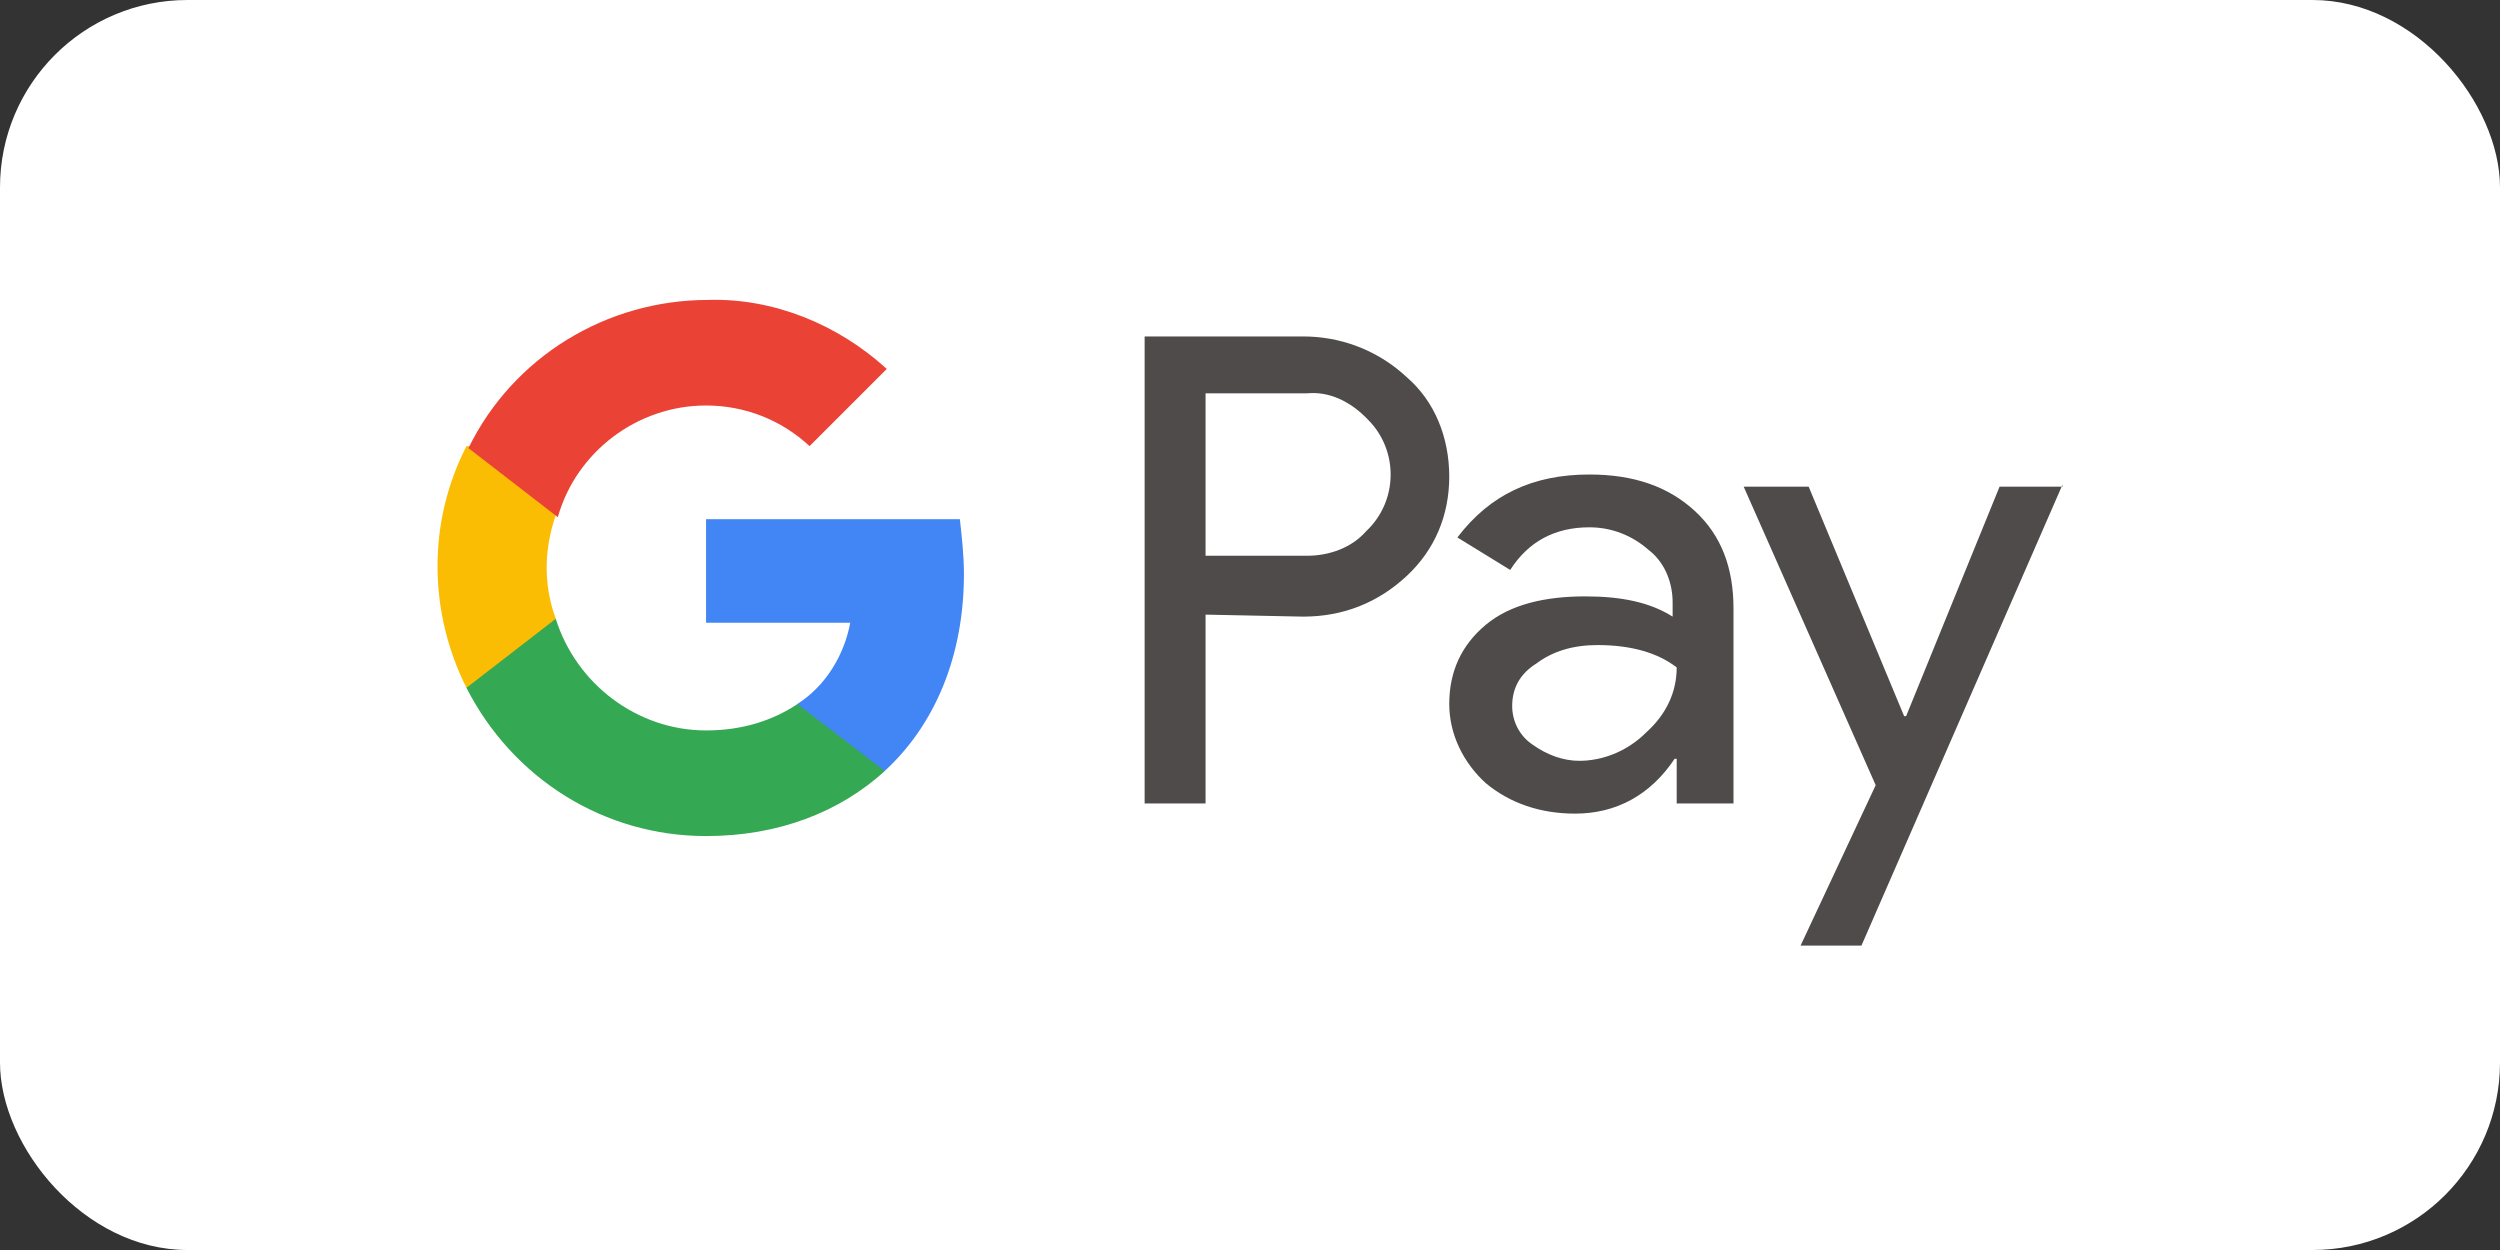 <svg width="40" height="20" viewBox="0 0 40 20" fill="none" xmlns="http://www.w3.org/2000/svg">
<rect x="0" y="0" width="40" height="20" fill="#333333" stroke="none"/>
<rect width="40" height="20" rx="3" fill="white"/>
<g clip-path="url(#clip0_1993_1481)">
<path d="M25.43 7.592C26.145 7.592 26.697 7.787 27.119 8.177C27.542 8.567 27.736 9.087 27.736 9.736V12.855H26.827V12.141H26.794C26.404 12.726 25.852 13.018 25.202 13.018C24.65 13.018 24.163 12.855 23.773 12.531C23.415 12.206 23.188 11.751 23.188 11.264C23.188 10.744 23.383 10.321 23.773 9.996C24.163 9.672 24.715 9.542 25.365 9.542C25.95 9.542 26.404 9.639 26.762 9.866V9.639C26.762 9.336 26.649 9.033 26.422 8.835L26.372 8.794C26.112 8.567 25.787 8.437 25.43 8.437C24.877 8.437 24.455 8.664 24.163 9.119L23.318 8.599C23.838 7.917 24.52 7.592 25.43 7.592ZM20.849 5.383C21.432 5.383 21.986 5.586 22.429 5.964L22.506 6.033C22.96 6.423 23.188 7.007 23.188 7.625C23.188 8.242 22.96 8.794 22.506 9.217C22.051 9.639 21.498 9.866 20.849 9.866L19.289 9.834V12.855H18.314V5.383L20.849 5.383ZM25.56 10.321C25.17 10.321 24.845 10.419 24.585 10.614C24.325 10.776 24.195 11.004 24.195 11.296C24.195 11.556 24.325 11.783 24.52 11.913C24.747 12.076 25.007 12.173 25.267 12.173C25.631 12.173 25.995 12.032 26.28 11.775L26.34 11.718C26.664 11.426 26.827 11.069 26.827 10.679C26.534 10.451 26.112 10.321 25.56 10.321L25.56 10.321ZM20.914 6.293H19.289V8.892H20.914C21.271 8.892 21.628 8.762 21.856 8.502C22.376 8.015 22.376 7.202 21.888 6.715L21.856 6.682C21.596 6.423 21.271 6.26 20.914 6.293L20.914 6.293ZM33 7.755L29.783 15.13H28.809L30.011 12.563L27.899 7.787H28.939L30.466 11.458H30.498L31.993 7.787H33V7.755Z" fill="#504B4B"/>
<path d="M15.423 9.184C15.423 8.891 15.39 8.599 15.358 8.307H11.297V9.964H13.604C13.506 10.483 13.214 10.971 12.759 11.263V12.335H14.156C14.968 11.588 15.423 10.483 15.423 9.184L15.423 9.184Z" fill="#4285F4"/>
<path d="M11.297 13.377C12.466 13.377 13.441 12.987 14.156 12.337L12.759 11.265C12.369 11.525 11.882 11.687 11.297 11.687C10.192 11.687 9.217 10.94 8.892 9.9H7.463V11.005C8.21 12.467 9.672 13.377 11.297 13.377Z" fill="#34A853"/>
<path d="M8.893 9.9C8.698 9.38 8.698 8.796 8.893 8.243V7.139H7.463C6.846 8.341 6.846 9.77 7.463 11.005L8.893 9.9Z" fill="#FBBC04"/>
<path d="M11.296 6.488C11.914 6.488 12.498 6.716 12.953 7.138L14.188 5.903C13.408 5.189 12.369 4.766 11.329 4.799C9.704 4.799 8.21 5.708 7.495 7.17L8.925 8.275C9.217 7.235 10.192 6.488 11.296 6.488Z" fill="#EA4335"/>
</g>
<defs>
<clipPath id="clip0_1993_1481">
<rect width="26" height="10.359" fill="white" transform="translate(7 4.797)"/>
</clipPath>
</defs>
</svg>
